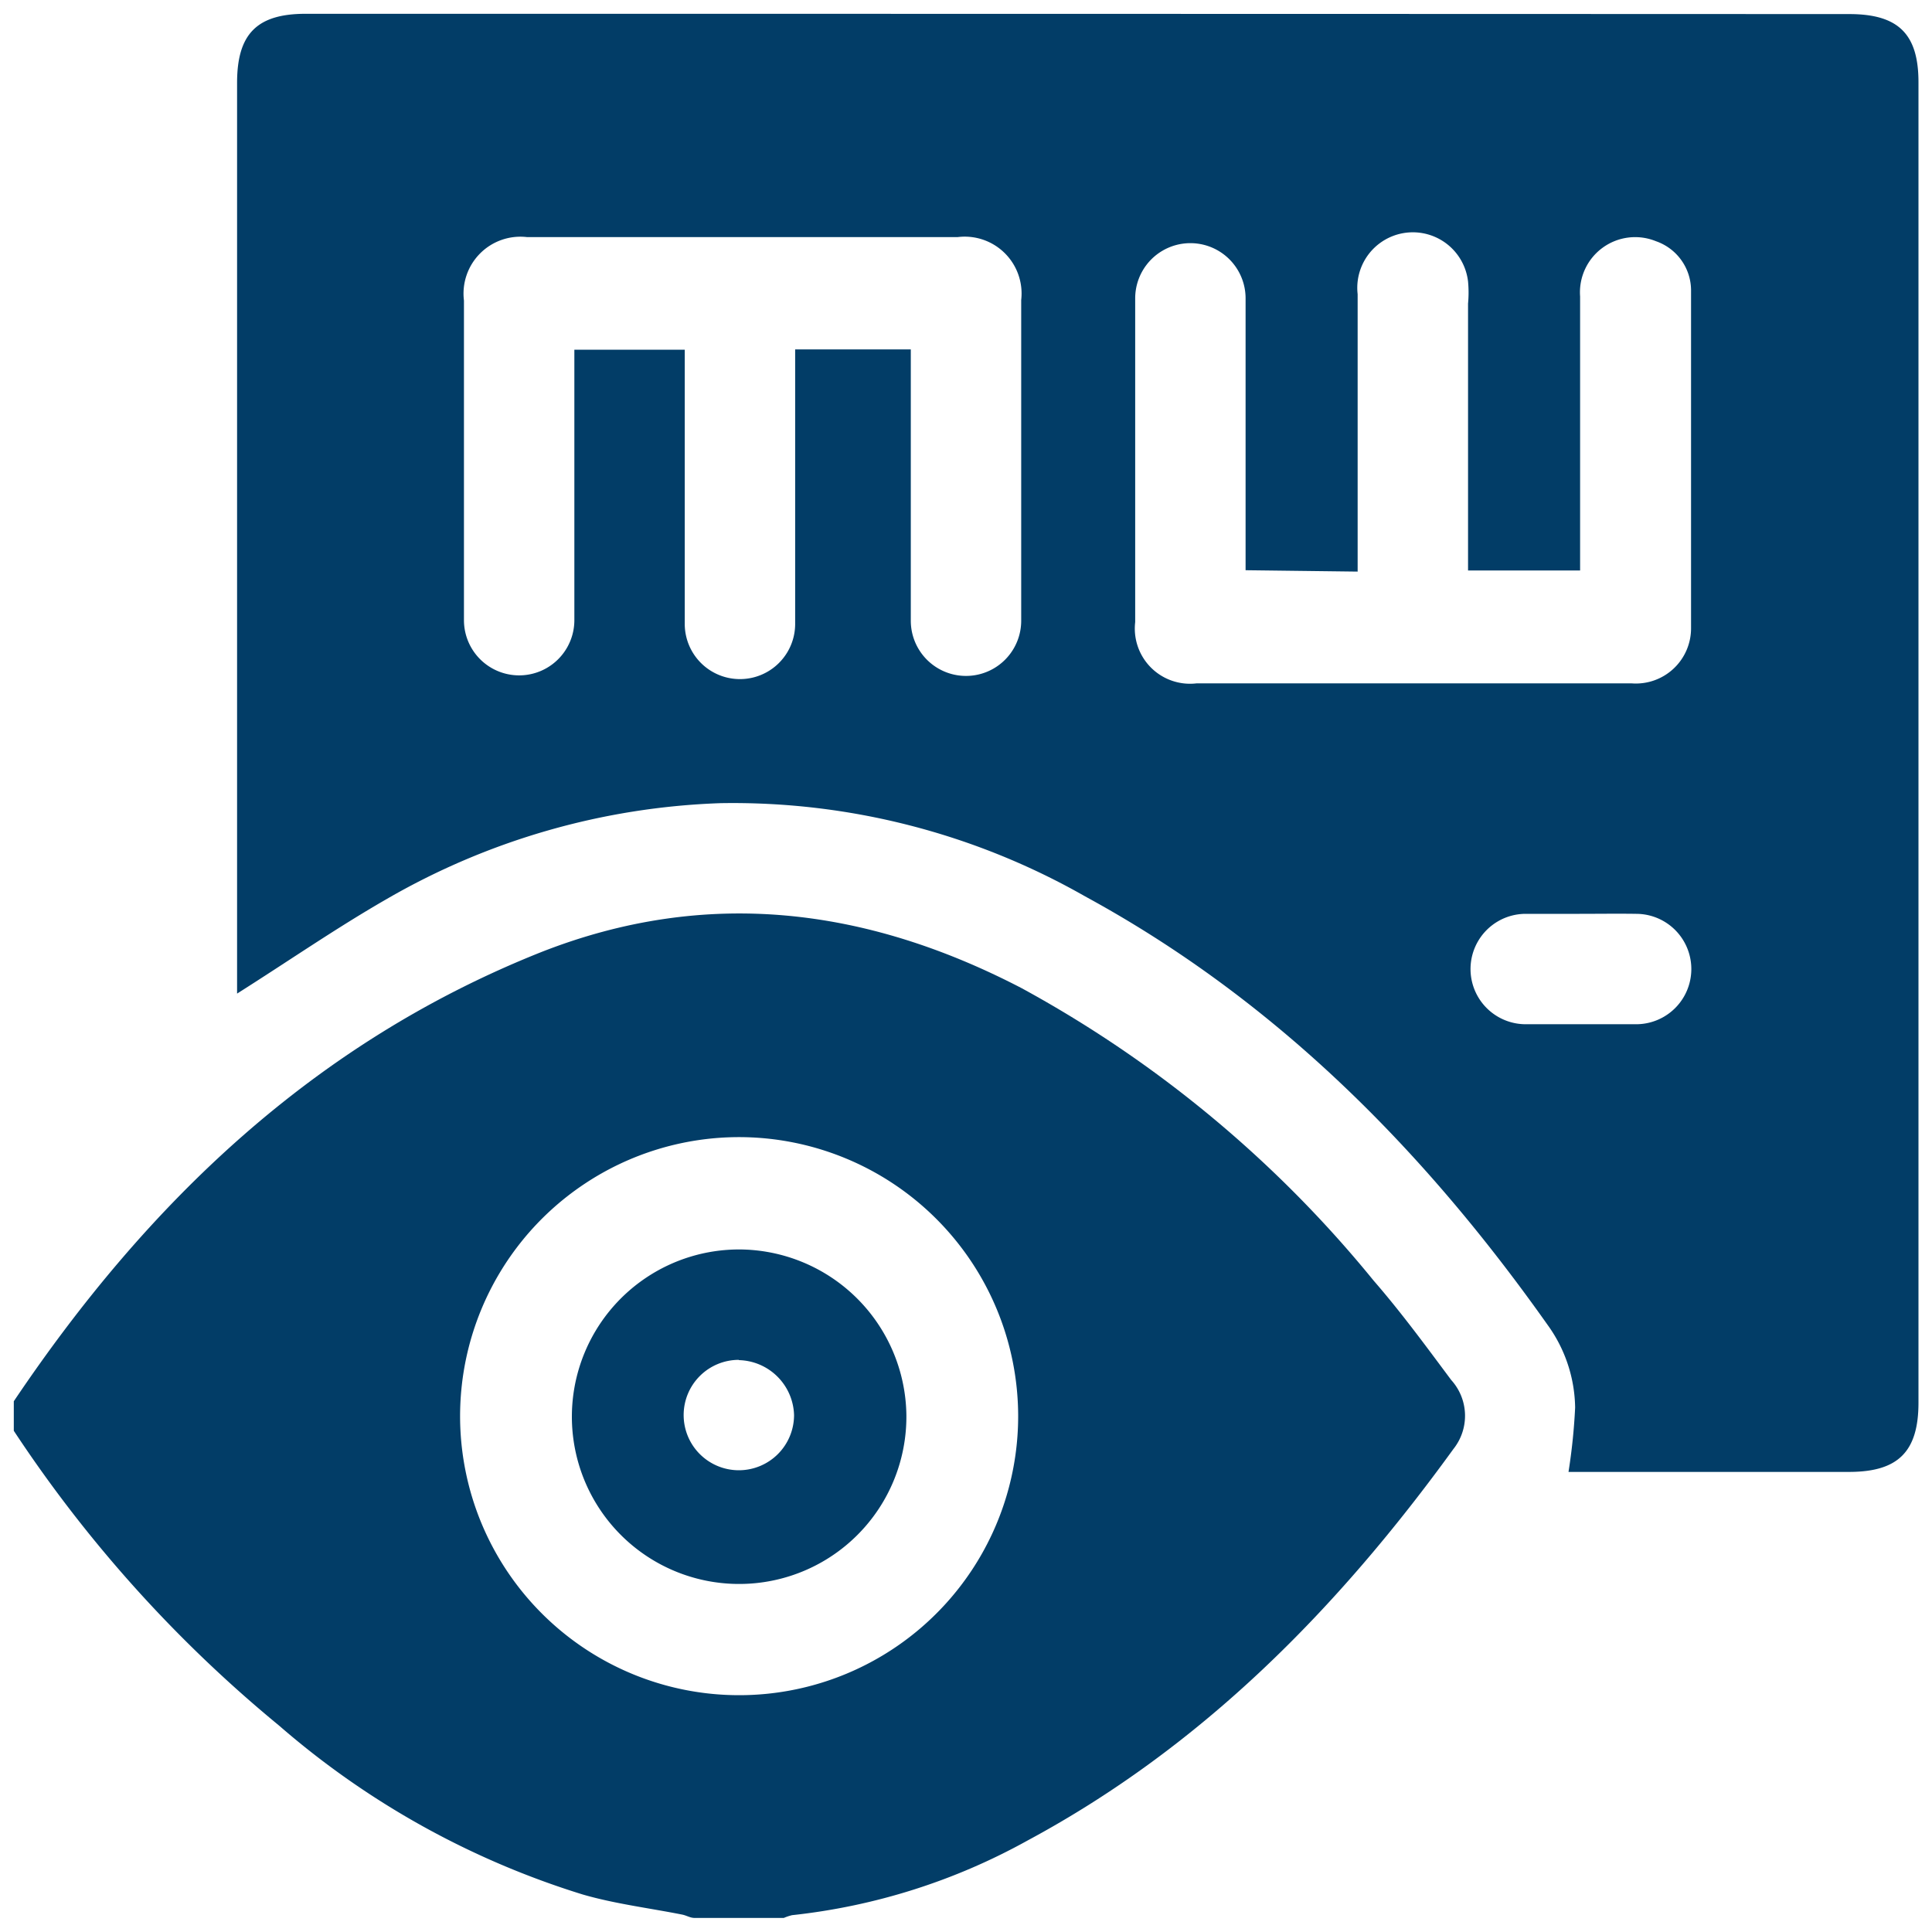<svg id="Layer_1" data-name="Layer 1" xmlns="http://www.w3.org/2000/svg" viewBox="0 0 70 70"><defs><style>.cls-1{fill:#023d67;}</style></defs><path class="cls-1" d="M.5,50.77c4.85-7.21,10.89-13,19.1-16.27,6-2.36,11.79-1.62,17.41,1.3A42.9,42.9,0,0,1,49.77,46.4c1,1.15,1.9,2.38,2.81,3.6a1.93,1.93,0,0,1,.08,2.5c-4.18,5.77-9.08,10.77-15.42,14.18a22.55,22.55,0,0,1-8.54,2.71,1.76,1.76,0,0,0-.3.1H25.16c-.15,0-.29-.09-.44-.12-1.21-.24-2.44-.39-3.61-.73a30.49,30.49,0,0,1-11-6.12A48.09,48.09,0,0,1,.5,51.84ZM26.76,41.2A10.11,10.11,0,1,0,36.89,51.28,10.12,10.12,0,0,0,26.76,41.2Z"/><path class="cls-1" d="M8.59,36V3c0-1.77.72-2.5,2.48-2.5Q39,.5,67,.51c1.78,0,2.51.72,2.51,2.47V50.82c0,1.77-.73,2.5-2.48,2.51H56.83A21.5,21.5,0,0,0,57.07,51a5.23,5.23,0,0,0-1-3c-4.49-6.35-9.86-11.77-16.75-15.52a25.78,25.78,0,0,0-13.21-3.38A25.9,25.9,0,0,0,14,32.58C12.19,33.62,10.44,34.83,8.59,36ZM33,12.66v9.83a2,2,0,1,0,4,0V10.87a2.06,2.06,0,0,0-2.3-2.28H19.09a2.06,2.06,0,0,0-2.28,2.3q0,5.79,0,11.58a2,2,0,1,0,4,0v-9.8h4v.75c0,3,0,6.11,0,9.16a2,2,0,1,0,4,.05c0-3.08,0-6.15,0-9.23v-.74Zm12.13,8V10.81a2,2,0,1,0-4,0q0,5.87,0,11.73a2,2,0,0,0,2.22,2.22H59.12a2,2,0,0,0,2.15-2q0-6.14,0-12.26A1.89,1.89,0,0,0,60,8.74a2,2,0,0,0-2.75,2c0,3.08,0,6.16,0,9.23v.7H53.19V11a4.25,4.25,0,0,0,0-.8,2,2,0,0,0-4,.46c0,3.1,0,6.2,0,9.3v.75ZM57.23,33.11c-.65,0-1.3,0-1.95,0a2,2,0,1,0,0,4q2,0,4,0a2,2,0,1,0,0-4C58.58,33.1,57.9,33.11,57.23,33.11Z"/><path class="cls-1" d="M32.84,51.27a6.06,6.06,0,1,1-6.06-6A6.08,6.08,0,0,1,32.84,51.27Zm-6.07-2a2,2,0,1,0,2,2A2.05,2.05,0,0,0,26.77,49.28Z"/></svg>